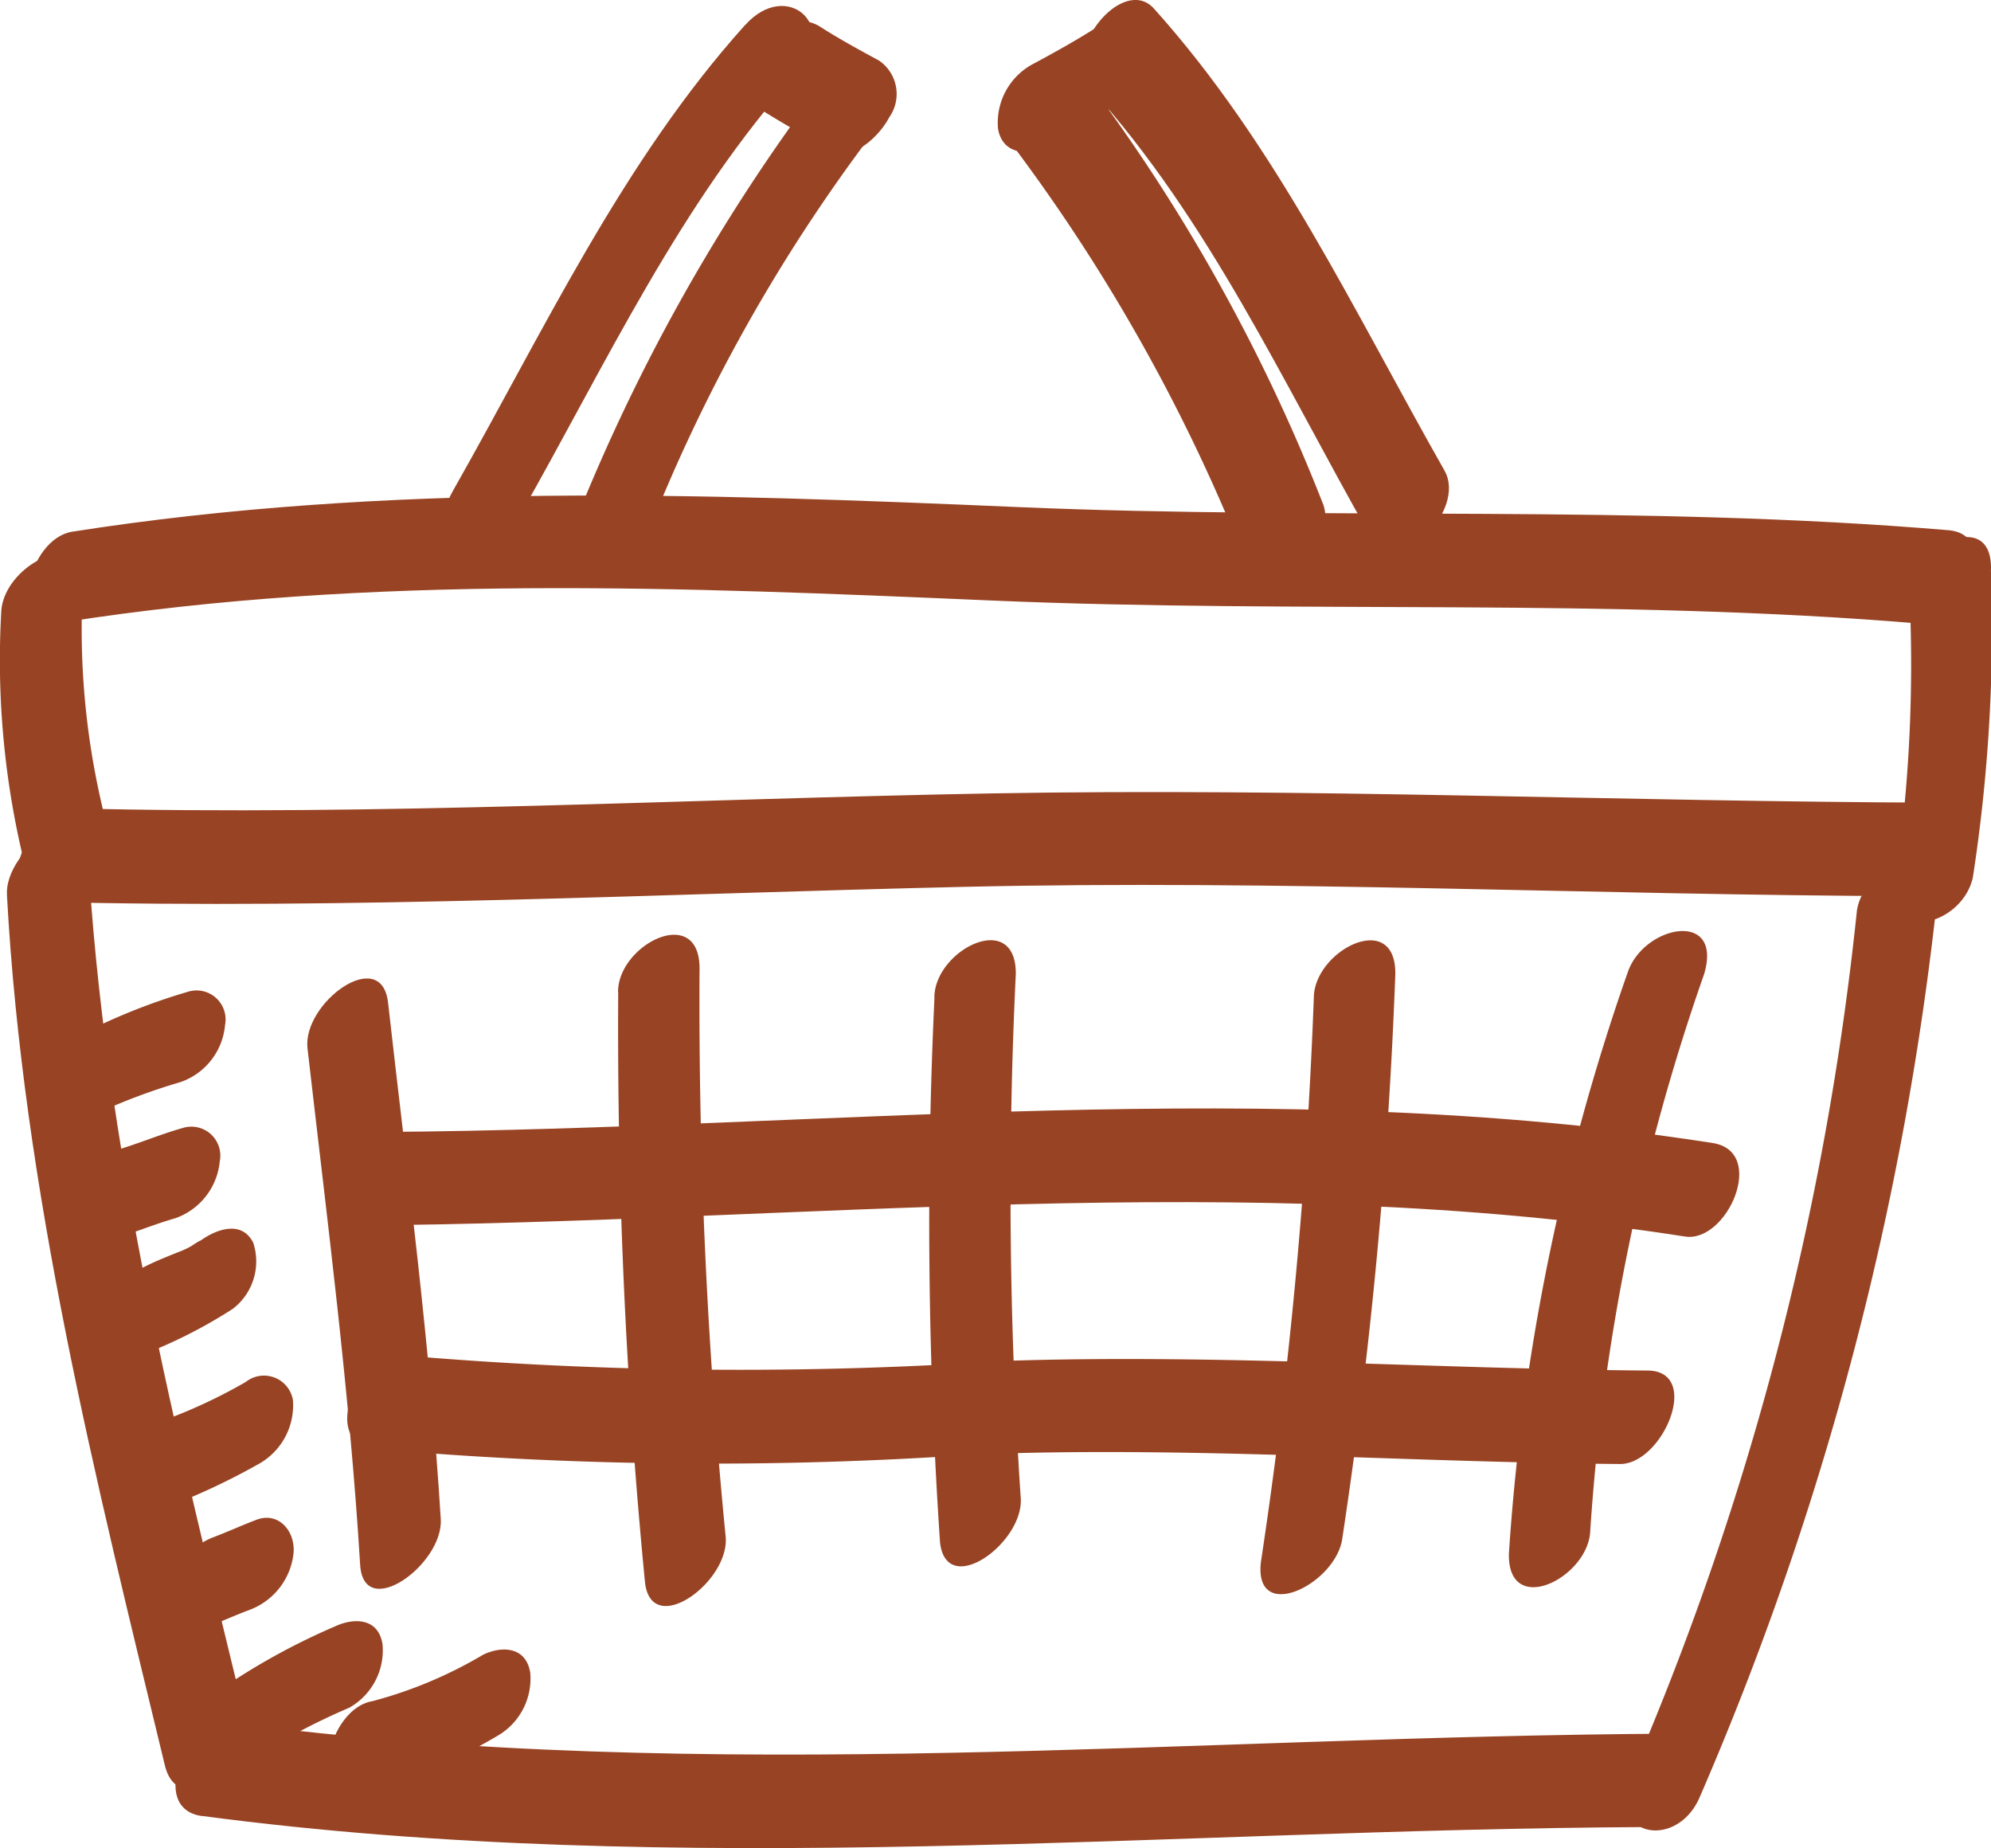 <svg xmlns="http://www.w3.org/2000/svg" width="35.884" height="33.303" viewBox="0 0 35.884 33.303">
  <g id="Groupe_79" data-name="Groupe 79" transform="translate(-4.558 -5.849)">
    <g id="Groupe_52" data-name="Groupe 52">
      <path id="Tracé_823" data-name="Tracé 823" d="M4.683,21.976c.291,5.342,1.6,10.531,2.847,15.687.253,1.034,1.65-.018,1.455-.823C7.733,31.684,6.427,26.5,6.137,21.153c-.057-1.028-1.5.011-1.454.823Z" fill="#984424"/>
    </g>
    <g id="Groupe_53" data-name="Groupe 53">
      <path id="Tracé_824" data-name="Tracé 824" d="M8.2,38.572c8.657,1.147,17.349.244,26.032.2.769,0,1.483-1.687.5-1.683-8.683.042-17.375.943-26.032-.2-.765-.1-1.486,1.553-.5,1.685Z" fill="#984424"/>
    </g>
    <g id="Groupe_54" data-name="Groupe 54">
      <path id="Tracé_825" data-name="Tracé 825" d="M35.183,38.254a55.788,55.788,0,0,0,4.308-16.389c.117-1.158-1.383-.417-1.469.424a53.277,53.277,0,0,1-4.051,15.529c-.5,1.118.785,1.384,1.212.436Z" fill="#984424"/>
    </g>
    <g id="Groupe_55" data-name="Groupe 55">
      <path id="Tracé_826" data-name="Tracé 826" d="M5.35,22.1c5.526.138,11.046-.143,16.57-.27,5.689-.131,11.374.148,17.062.168.769,0,1.483-1.68.5-1.685-5.687-.02-11.372-.269-17.061-.167-5.526.1-11.042.408-16.571.269-.771-.018-1.487,1.66-.5,1.685Z" fill="#984424"/>
    </g>
    <g id="Groupe_56" data-name="Groupe 56">
      <path id="Tracé_827" data-name="Tracé 827" d="M10.1,24.739c.355,3.1.759,6.19.949,9.309.064,1.031,1.5-.009,1.453-.823-.191-3.12-.6-6.208-.95-9.309-.119-1.04-1.544.006-1.452.823Z" fill="#984424"/>
    </g>
    <g id="Groupe_57" data-name="Groupe 57">
      <path id="Tracé_828" data-name="Tracé 828" d="M15.7,23.721a103.356,103.356,0,0,0,.482,10.633c.109,1.039,1.54-.005,1.454-.822A98.477,98.477,0,0,1,17.166,23.3c0-1.171-1.471-.434-1.469.425Z" fill="#984424"/>
    </g>
    <g id="Groupe_58" data-name="Groupe 58">
      <path id="Tracé_829" data-name="Tracé 829" d="M21.4,23.823a86.164,86.164,0,0,0,.1,9.816c.113,1.039,1.541-.006,1.453-.823a82.181,82.181,0,0,1-.087-9.418c.006-1.171-1.464-.433-1.468.425Z" fill="#984424"/>
    </g>
    <g id="Groupe_59" data-name="Groupe 59">
      <path id="Tracé_830" data-name="Tracé 830" d="M28.237,23.823a89.852,89.852,0,0,1-.952,10.162c-.144,1.15,1.363.408,1.467-.424A89.851,89.851,0,0,0,29.706,23.4c.012-1.171-1.459-.432-1.469.425Z" fill="#984424"/>
    </g>
    <g id="Groupe_60" data-name="Groupe 60">
      <path id="Tracé_831" data-name="Tracé 831" d="M33.884,23.4a39.406,39.406,0,0,0-2.131,10.444c-.025,1.171,1.448.431,1.467-.423a37.731,37.731,0,0,1,2.051-10.017c.353-1.184-1.124-.88-1.387,0Z" fill="#984424"/>
    </g>
    <g id="Groupe_61" data-name="Groupe 61">
      <path id="Tracé_832" data-name="Tracé 832" d="M4.581,16.866a15.372,15.372,0,0,0,.484,4.8c.277,1.028,1.668-.024,1.452-.823a13.983,13.983,0,0,1-.467-4.4c.06-1.169-1.424-.428-1.469.423Z" fill="#984424"/>
    </g>
    <g id="Groupe_62" data-name="Groupe 62">
      <path id="Tracé_833" data-name="Tracé 833" d="M5.725,17.059c5.537-.867,11.125-.629,16.7-.389s11.186-.052,16.749.417c.77.064,1.49-1.6.5-1.684-5.563-.469-11.176-.177-16.749-.416-5.709-.245-11.4-.445-17.066.443-.791.124-1.209,1.8-.133,1.629Z" fill="#984424"/>
    </g>
    <g id="Groupe_63" data-name="Groupe 63">
      <path id="Tracé_834" data-name="Tracé 834" d="M38.973,16.56a26.951,26.951,0,0,1-.246,5.106c-.276,1.206,1.178.909,1.387,0a29.389,29.389,0,0,0,.327-5.534c.047-1.169-1.435-.429-1.468.425Z" fill="#984424"/>
    </g>
    <g id="Groupe_64" data-name="Groupe 64">
      <path id="Tracé_835" data-name="Tracé 835" d="M28.408,14.943A32.35,32.35,0,0,0,24.132,7.27c-.548-.781-1.811.506-1.341,1.173a32.257,32.257,0,0,1,4.274,7.673c.308.867,1.621-.383,1.343-1.173Z" fill="#984424"/>
    </g>
    <g id="Groupe_65" data-name="Groupe 65">
      <path id="Tracé_836" data-name="Tracé 836" d="M23.391,8.488c.421-.224.834-.458,1.238-.716a1.21,1.21,0,0,0,.6-1.146.526.526,0,0,0-.846-.322c-.4.257-.817.49-1.238.715a1.2,1.2,0,0,0-.6,1.146c.075.459.523.5.846.323Z" fill="#984424"/>
    </g>
    <g id="Groupe_66" data-name="Groupe 66">
      <path id="Tracé_837" data-name="Tracé 837" d="M24.225,7.456c2.126,2.366,3.448,5.266,5.025,8.045.47.828,1.755-.449,1.342-1.173-1.639-2.886-3.03-5.868-5.235-8.323-.567-.63-1.713.8-1.132,1.451Z" fill="#984424"/>
    </g>
    <g id="Groupe_67" data-name="Groupe 67">
      <path id="Tracé_838" data-name="Tracé 838" d="M16.206,15.531A30.509,30.509,0,0,1,20.26,8.283c.65-.929-.284-1.8-.944-.854a34.07,34.07,0,0,0-4.5,8.1c-.41,1.161,1.085.855,1.387,0Z" fill="#984424"/>
    </g>
    <g id="Groupe_68" data-name="Groupe 68">
      <path id="Tracé_839" data-name="Tracé 839" d="M20.4,6.94c-.369-.2-.737-.4-1.091-.629a.78.78,0,0,0-1.039.3c-.188.244-.461.916-.093,1.153.451.288.914.551,1.382.8.379.2.863-.283,1.025-.6A.729.729,0,0,0,20.4,6.94Z" fill="#984424"/>
    </g>
    <g id="Groupe_69" data-name="Groupe 69">
      <path id="Tracé_840" data-name="Tracé 840" d="M17.986,6.3c-2.219,2.471-3.614,5.488-5.264,8.392-.609,1.07.71,1.318,1.211.437,1.569-2.762,2.886-5.627,5-7.976.763-.85-.2-1.685-.944-.853Z" fill="#984424"/>
    </g>
    <g id="Groupe_70" data-name="Groupe 70">
      <path id="Tracé_841" data-name="Tracé 841" d="M6.2,25.961a10.855,10.855,0,0,1,1.614-.614,1.2,1.2,0,0,0,.8-1.027.523.523,0,0,0-.668-.6,10.95,10.95,0,0,0-1.614.614,1.232,1.232,0,0,0-.8,1.026c-.031.407.283.748.668.6Z" fill="#984424"/>
    </g>
    <g id="Groupe_71" data-name="Groupe 71">
      <path id="Tracé_842" data-name="Tracé 842" d="M6.484,28.21c.417-.117.818-.29,1.235-.409a1.208,1.208,0,0,0,.8-1.026.522.522,0,0,0-.668-.6c-.417.118-.817.291-1.234.41a1.2,1.2,0,0,0-.8,1.026.52.52,0,0,0,.666.6Z" fill="#984424"/>
    </g>
    <g id="Groupe_72" data-name="Groupe 72">
      <path id="Tracé_843" data-name="Tracé 843" d="M7.337,30.176a8.833,8.833,0,0,0,1.418-.743,1.077,1.077,0,0,0,.367-1.191c-.215-.426-.7-.229-.976-.018.1-.077-.152.085-.138.078a1.55,1.55,0,0,1-.238.11c-.228.092-.457.182-.677.3a1.19,1.19,0,0,0-.6,1.145c.077.465.522.491.848.323Z" fill="#984424"/>
    </g>
    <g id="Groupe_73" data-name="Groupe 73">
      <path id="Tracé_844" data-name="Tracé 844" d="M7.528,33.02a12.212,12.212,0,0,0,1.709-.8,1.211,1.211,0,0,0,.6-1.146.529.529,0,0,0-.849-.323,9.488,9.488,0,0,1-1.331.636,1.242,1.242,0,0,0-.8,1.026c-.033.392.283.766.666.6Z" fill="#984424"/>
    </g>
    <g id="Groupe_74" data-name="Groupe 74">
      <path id="Tracé_845" data-name="Tracé 845" d="M8.289,35.167c.265-.1.511-.213.76-.306a1.23,1.23,0,0,0,.8-1.027c.033-.407-.281-.747-.666-.6-.265.1-.511.213-.76.308a1.224,1.224,0,0,0-.8,1.026c-.033.406.281.747.666.6Z" fill="#984424"/>
    </g>
    <g id="Groupe_75" data-name="Groupe 75">
      <path id="Tracé_846" data-name="Tracé 846" d="M8.952,37.645a12,12,0,0,1,1.9-1.023,1.186,1.186,0,0,0,.6-1.146c-.077-.477-.516-.476-.849-.323a12.127,12.127,0,0,0-1.9,1.023A1.227,1.227,0,0,0,8.1,37.322a.529.529,0,0,0,.849.323Z" fill="#984424"/>
    </g>
    <g id="Groupe_76" data-name="Groupe 76">
      <path id="Tracé_847" data-name="Tracé 847" d="M11.139,38.134a9.42,9.42,0,0,0,2.375-1,1.189,1.189,0,0,0,.6-1.147c-.078-.473-.519-.479-.846-.322a7.825,7.825,0,0,1-2,.839c-.789.133-1.209,1.81-.133,1.63Z" fill="#984424"/>
    </g>
    <g id="Groupe_77" data-name="Groupe 77">
      <path id="Tracé_848" data-name="Tracé 848" d="M10.985,27.931c7.988-.05,15.991-1.037,23.942.2.762.119,1.484-1.531.5-1.685-7.953-1.242-15.954-.253-23.942-.2-.768,0-1.48,1.69-.5,1.684Z" fill="#984424"/>
    </g>
    <g id="Groupe_78" data-name="Groupe 78">
      <path id="Tracé_849" data-name="Tracé 849" d="M11.3,31.955a69.122,69.122,0,0,0,10.892.1c3.857-.145,7.707.144,11.562.175.771.007,1.485-1.676.5-1.684-3.859-.031-7.7-.3-11.562-.175a71.393,71.393,0,0,1-10.895-.1c-.767-.092-1.489,1.565-.5,1.684Z" fill="#984424"/>
    </g>
  </g>
</svg>
